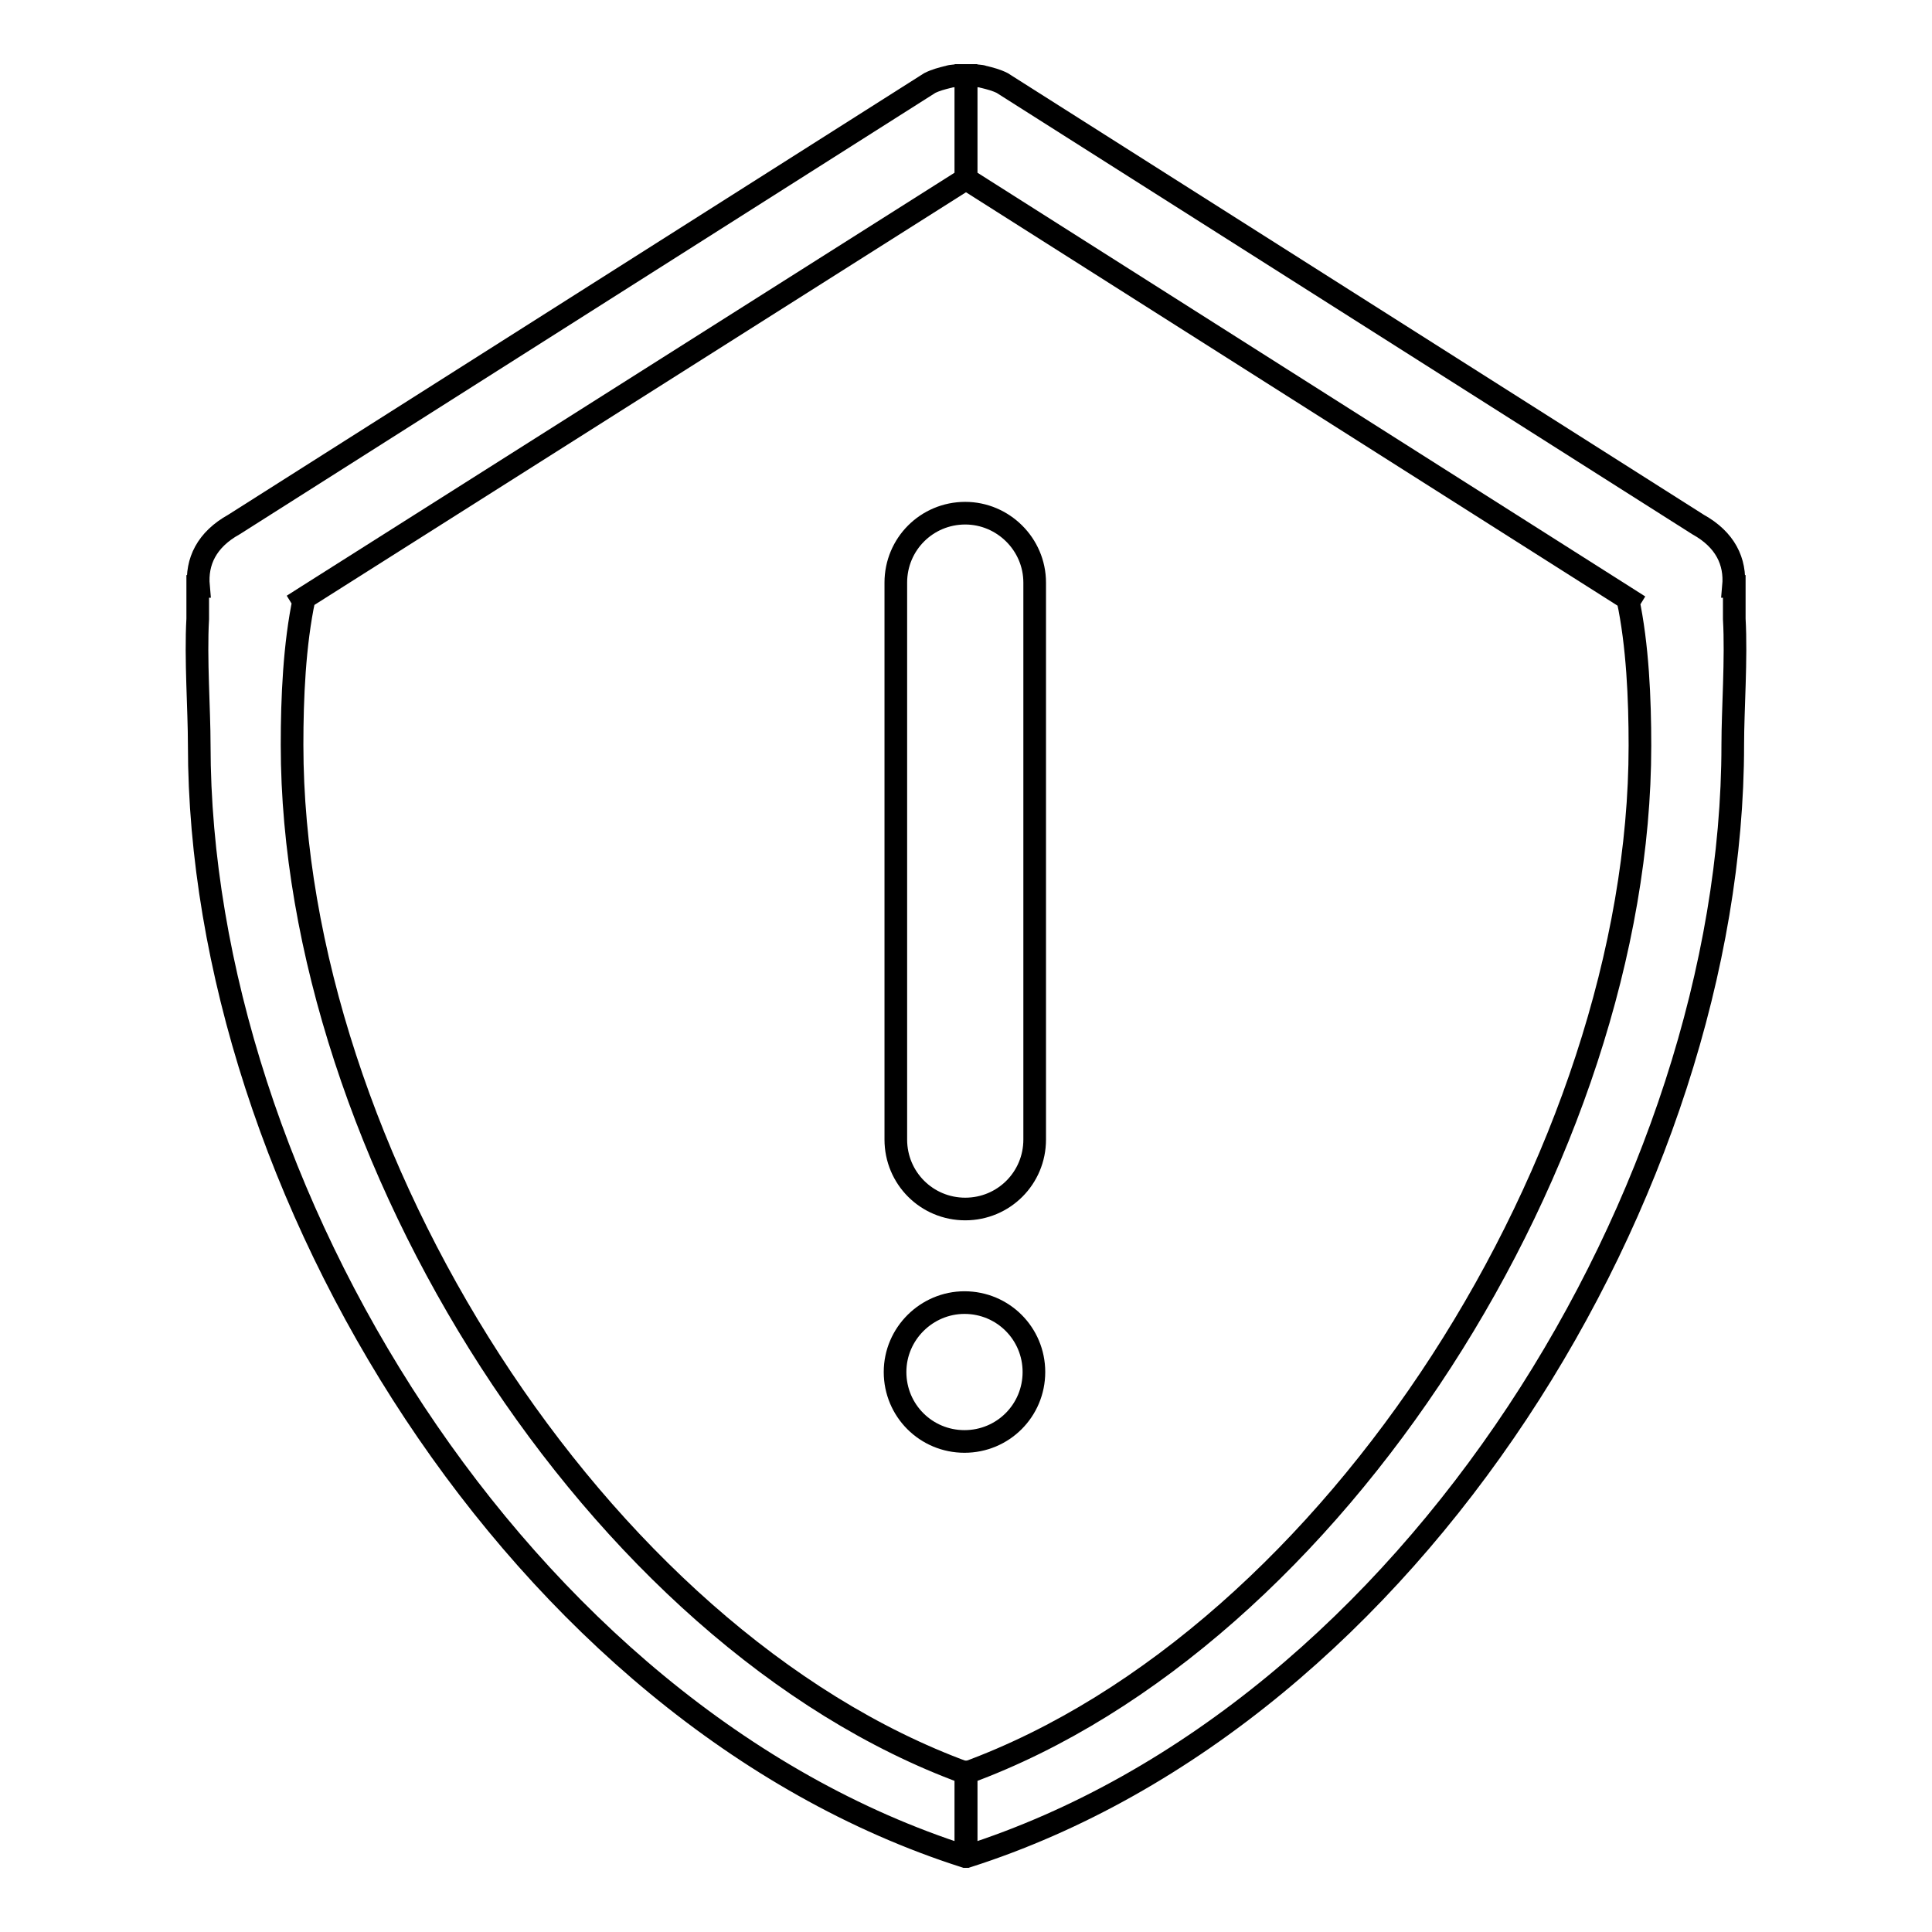 <?xml version="1.0" encoding="utf-8"?>
<!-- Svg Vector Icons : http://www.onlinewebfonts.com/icon -->
<!DOCTYPE svg PUBLIC "-//W3C//DTD SVG 1.1//EN" "http://www.w3.org/Graphics/SVG/1.1/DTD/svg11.dtd">
<svg version="1.1" xmlns="http://www.w3.org/2000/svg" xmlns:xlink="http://www.w3.org/1999/xlink" x="0px" y="0px" viewBox="0 0 256 256" enable-background="new 0 0 256 256" xml:space="preserve">
<g><g><path stroke-width="3" fill-opacity="0" stroke="#000000"  d="M127.9,68c-5.1,0-9.2,4.1-9.2,9.2V151c0,5.1,4.1,9.2,9.2,9.2s9.2-4.1,9.2-9.2V77.2C137.1,72.1,132.9,68,127.9,68z"/><path stroke-width="3" fill-opacity="0" stroke="#000000"  d="M118.6,181.8c0,5.1,4.1,9.2,9.2,9.2c5.1,0,9.2-4.1,9.2-9.2l0,0c0-5.1-4.1-9.2-9.2-9.2C122.8,172.6,118.6,176.7,118.6,181.8z"/><path stroke-width="3" fill-opacity="0" stroke="#000000"  d="M128,234.8c0,0-0.1,0-0.1,0.1C79,217,38.7,152.7,38.7,98.7c0-6.2,0.3-13.3,1.6-19.4c-0.5,0.3-1,0.6-1.5,0.9l2.2-1.4L128,23.7V10c-0.7,0-1.3,0-2,0.1c-0.1,0-0.3,0.1-0.4,0.1c-0.8,0.2-1.6,0.4-2.4,0.8L31,69.5c-3.6,2-5,4.9-4.7,8.2h-0.1V82c-0.3,5.3,0.2,12,0.2,16.7c0,58.5,42.3,128.4,101.5,147.3c0,0,0.1,0,0.1-0.1L128,234.8L128,234.8z"/><path stroke-width="3" fill-opacity="0" stroke="#000000"  d="M128,234.8c0,0,0.1,0,0.1,0.1c48.8-17.9,89.2-82.1,89.2-136.1c0-6.2-0.3-13.3-1.6-19.4c0.5,0.3,1,0.6,1.5,0.9l-2.2-1.4L128,23.7V10c0.7,0,1.3,0,2,0.1c0.1,0,0.3,0.1,0.4,0.1c0.8,0.2,1.6,0.4,2.4,0.8L225,69.5c3.6,2,5,4.9,4.7,8.2h0.1V82c0.3,5.3-0.2,12-0.2,16.7c0,58.5-42.3,128.4-101.5,147.3c0,0-0.1,0-0.1-0.1L128,234.8L128,234.8z"/></g></g>
</svg>